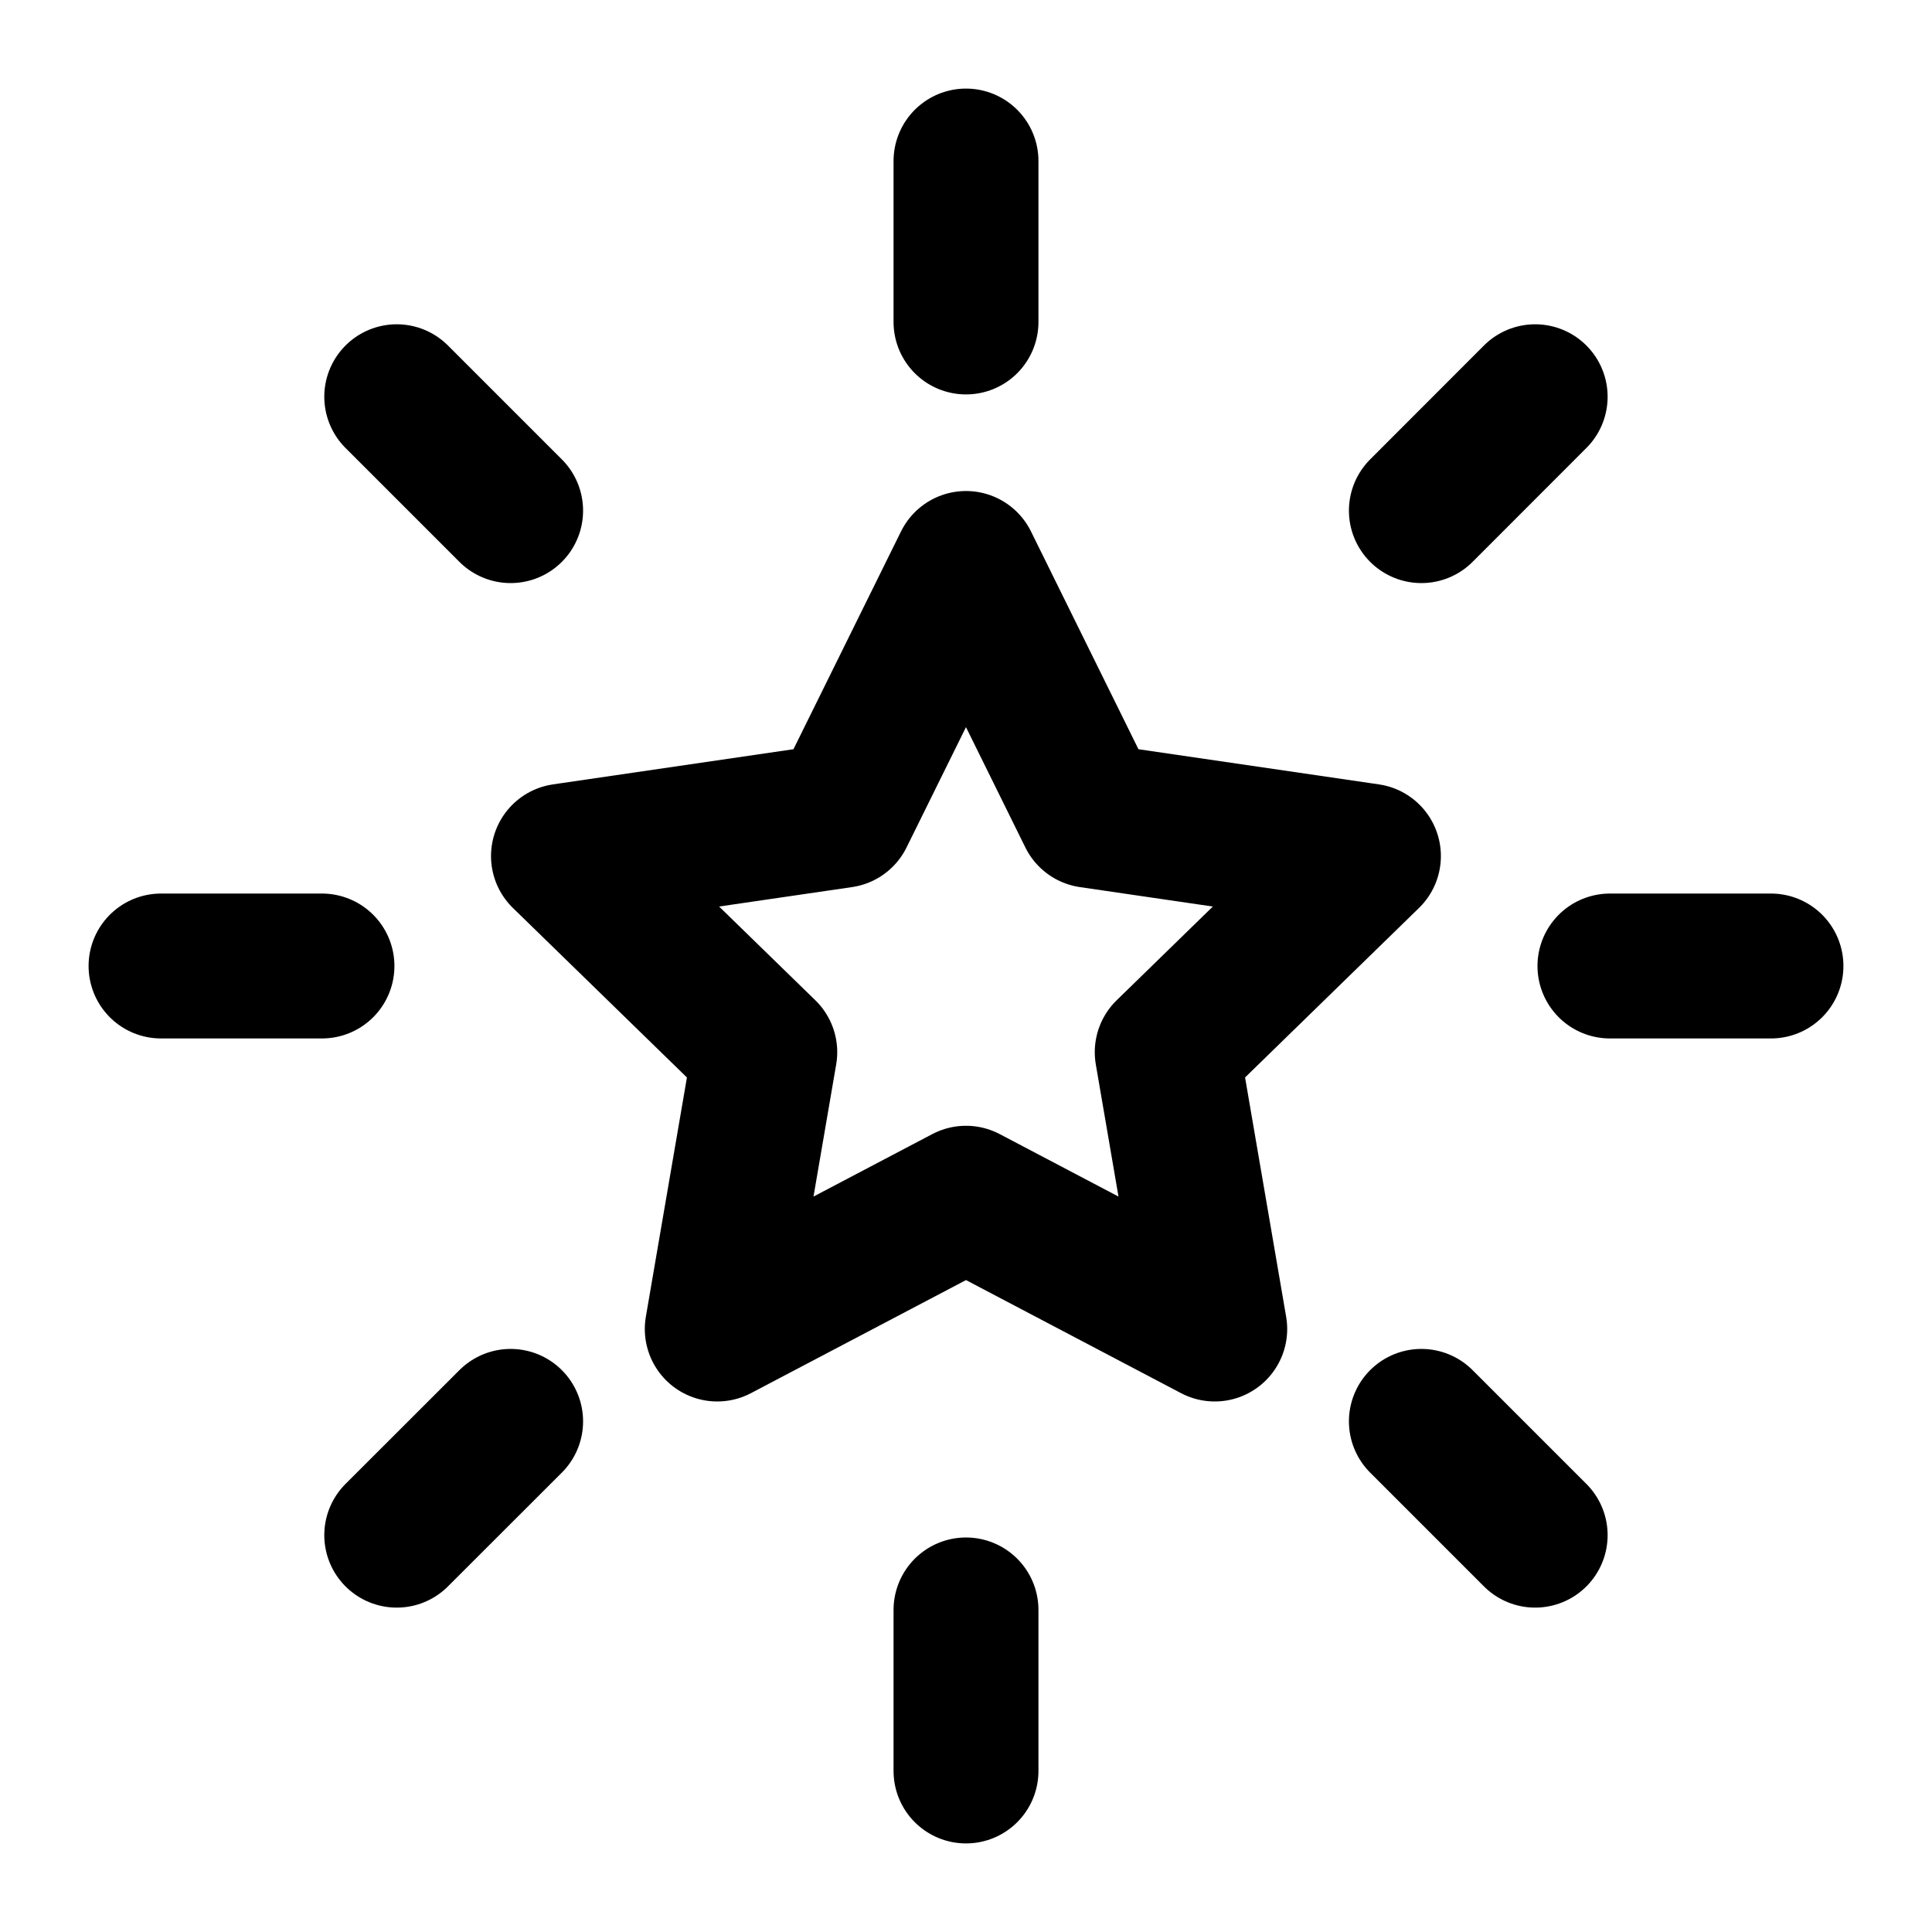 <?xml version="1.0" encoding="UTF-8"?>
<svg xmlns="http://www.w3.org/2000/svg" width="20" height="20" viewBox="0 0 20 20" fill="none">
  <g clip-path="url(#clip0_452_1900)">
    <path d="M18.333 10H16.666M15.892 15.892L14.714 14.714M3.333 10H1.667M5.286 5.286L4.107 4.107M10 3.333V1.667M14.714 5.286L15.892 4.107M10 18.333V16.666M4.107 15.892L5.286 14.714M10 5.833L11.287 8.441L14.166 8.862L12.083 10.892L12.575 13.758L10 12.404L7.425 13.758L7.917 10.892L5.833 8.862L8.712 8.441L10 5.833Z" stroke="black" stroke-width="1.5" stroke-linecap="round" stroke-linejoin="round"></path>
  </g>
  <defs>
    <clipPath id="clip0_452_1900">
      <rect width="20" height="20" fill="white"></rect>
    </clipPath>
  </defs>
</svg>
